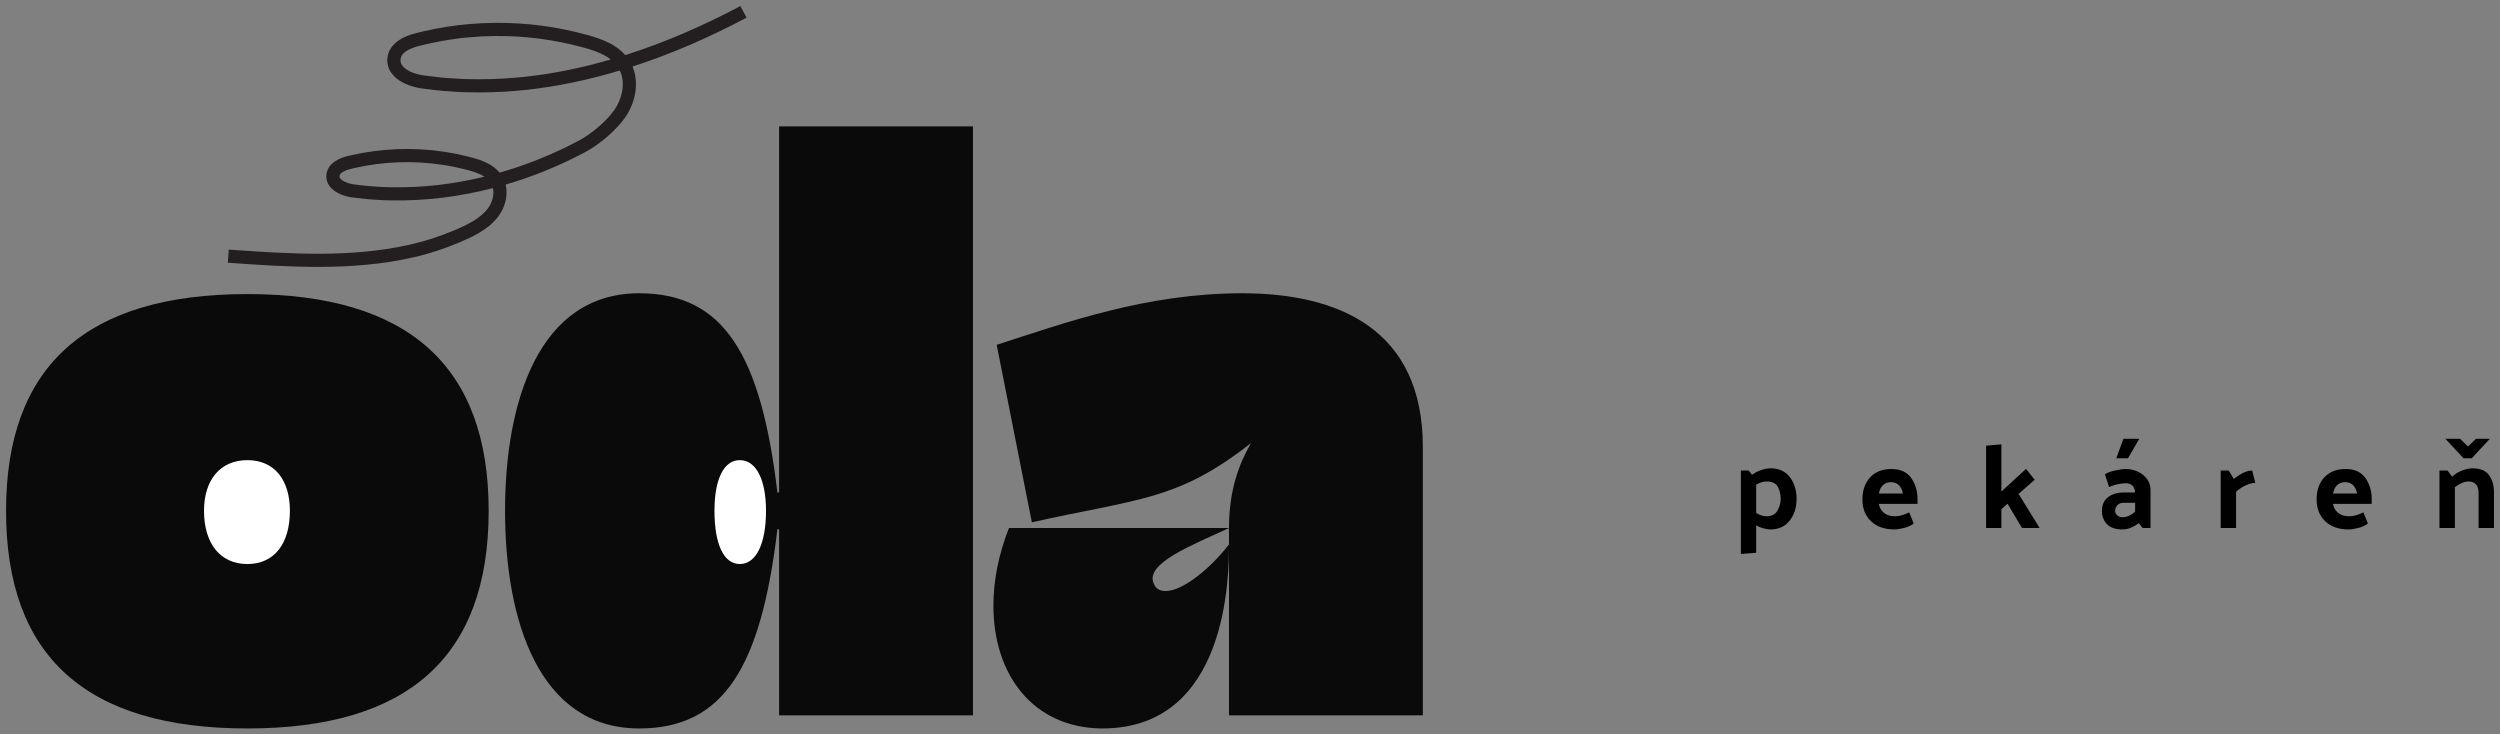 <?xml version="1.0" encoding="utf-8"?>
<!-- Generator: Adobe Illustrator 16.0.0, SVG Export Plug-In . SVG Version: 6.00 Build 0)  -->
<!DOCTYPE svg PUBLIC "-//W3C//DTD SVG 1.1//EN" "http://www.w3.org/Graphics/SVG/1.1/DTD/svg11.dtd">
<svg version="1.1" id="Layer_1" xmlns="http://www.w3.org/2000/svg" xmlns:xlink="http://www.w3.org/1999/xlink" x="0px" y="0px"
	 width="879.57px" height="258.417px" viewBox="0 0 879.57 258.417" enable-background="new 0 0 879.57 258.417"
	 xml:space="preserve">
<rect x="0" y="0" width="879.57" height="258.417" fill="#808080" stroke="none"/>
<g>
	<path fill="#FFFFFF" d="M69.697,179.674c0-12.441,6.544-20.297,17.349-20.297c10.803,0,17.026,7.854,17.026,20.297
		c0,13.097-6.224,21.285-17.026,21.285C76.241,200.959,69.697,192.771,69.697,179.674"/>
	<path fill="#FFFFFF" d="M250.168,179.676c0-12.391,3.584-20.213,10.104-20.213c6.526,0,10.437,7.822,10.437,20.213
		c0,13.041-3.91,21.195-10.437,21.195C253.752,200.872,250.168,192.717,250.168,179.676"/>
	<g>
		<g>
			<g>
				<path d="M612.491,165.555h2.748l1.17,1.501c0.914-0.692,1.986-1.251,3.209-1.668c1.224-0.414,2.306-0.625,3.25-0.625
					c2.974,0,5.252,1.028,6.838,3.085c1.578,2.057,2.378,4.613,2.378,7.67s-0.818,5.611-2.443,7.666
					c-1.625,2.059-3.881,3.088-6.771,3.088c-0.721,0-1.534-0.13-2.434-0.379c-0.908-0.246-1.758-0.596-2.564-1.041v9.63
					l-5.379,0.417L612.491,165.555L612.491,165.555z M621.452,181.643c1.859,0,3.17-0.671,3.918-2.021
					c0.755-1.347,1.128-2.716,1.128-4.104c0-1.584-0.334-3.003-1.003-4.252c-0.668-1.251-2.016-1.874-4.043-1.874
					c-0.584,0-1.188,0.101-1.812,0.312c-0.627,0.209-1.217,0.494-1.771,0.855v9.918c0.554,0.332,1.144,0.609,1.771,0.835
					C620.263,181.532,620.868,181.643,621.452,181.643z"/>
				<path d="M666.551,186.271c-3.504,0-6.263-0.961-8.275-2.88c-2.01-1.915-3.021-4.485-3.021-7.707
					c0-3.225,0.909-5.809,2.729-7.754c1.82-1.942,4.299-2.917,7.438-2.917c3.17,0,5.498,1.048,6.981,3.146
					c1.484,2.1,2.229,4.576,2.229,7.438v1.668h-13.627c0.25,1.333,0.862,2.397,1.84,3.188c0.969,0.791,2.25,1.188,3.828,1.188
					c0.918,0,1.744-0.117,2.479-0.354c0.738-0.236,1.594-0.576,2.568-1.021l1.582,3.918c-0.943,0.723-2.092,1.251-3.439,1.585
					C668.515,186.102,667.411,186.271,666.551,186.271z M669.508,173.641c-0.275-1.359-0.777-2.367-1.502-3.023
					c-0.722-0.649-1.625-0.978-2.707-0.978c-1.109,0-2.043,0.341-2.793,1.021c-0.752,0.683-1.232,1.674-1.455,2.98H669.508z"/>
				<path d="M704.144,156.344v16.59l8.672-7.96l3.039,3.832l-5.668,4.959l7.416,12.006h-6.207l-5.084-8.546l-2.168,1.918v6.628
					h-5.377v-28.968L704.144,156.344z"/>
				<path d="M746.825,186.271c-2.473,0-4.311-0.604-5.502-1.815c-1.196-1.207-1.795-2.785-1.795-4.731
					c0-2.082,0.707-3.679,2.127-4.79c1.42-1.109,3.265-1.668,5.543-1.668h3.957c-0.024-1.025-0.321-1.825-0.893-2.396
					c-0.568-0.566-1.353-0.854-2.355-0.854c-0.942,0-1.975,0.132-3.084,0.396c-1.11,0.265-2.043,0.575-2.793,0.938l-1.457-4.501
					c0.775-0.528,1.961-0.968,3.562-1.313c1.6-0.346,2.828-0.521,3.688-0.521c2.416,0,4.486,0.7,6.211,2.104
					c1.722,1.403,2.58,3.188,2.58,5.354v13.298h-2.791l-1.334-1.71c-0.75,0.584-1.633,1.098-2.647,1.543
					C748.831,186.045,747.825,186.271,746.825,186.271z M744.155,179.724c0,0.585,0.236,1.106,0.713,1.565
					c0.472,0.457,1.097,0.688,1.869,0.688c0.754,0,1.513-0.166,2.277-0.5c0.762-0.334,1.49-0.834,2.184-1.5v-3.086h-4.082
					c-0.946,0-1.674,0.291-2.188,0.878C744.411,178.352,744.155,179.004,744.155,179.724z M747.072,154.386h5.59l-3.965,6.835
					h-4.121L747.072,154.386z"/>
				<path d="M792.381,165.555l1.084,4.334c-0.916,0-1.984,0.266-3.189,0.791c-1.209,0.529-2.4,1.31-3.566,2.337v12.754h-5.411
					v-20.216h2.83l1.793,2.961c0.834-0.725,1.848-1.396,3.043-2.023C790.154,165.868,791.295,165.555,792.381,165.555z"/>
				<path d="M826.345,186.271c-3.5,0-6.256-0.961-8.273-2.88c-2.014-1.915-3.02-4.485-3.02-7.707c0-3.225,0.908-5.809,2.727-7.754
					c1.826-1.942,4.301-2.917,7.439-2.917c3.172,0,5.5,1.048,6.983,3.146c1.482,2.1,2.229,4.576,2.229,7.438v1.668h-13.629
					c0.252,1.333,0.858,2.397,1.834,3.188c0.977,0.791,2.252,1.188,3.836,1.188c0.916,0,1.74-0.117,2.477-0.354
					c0.738-0.236,1.592-0.576,2.566-1.021l1.58,3.918c-0.941,0.723-2.09,1.251-3.438,1.585
					C828.312,186.102,827.206,186.271,826.345,186.271z M829.306,173.641c-0.279-1.359-0.777-2.367-1.498-3.023
					c-0.725-0.649-1.629-0.978-2.715-0.978c-1.109,0-2.039,0.341-2.789,1.021c-0.752,0.683-1.24,1.674-1.463,2.98H829.306z"/>
				<path d="M862.734,167.723c0.914-0.917,2.06-1.639,3.438-2.168c1.375-0.523,2.604-0.792,3.688-0.792
					c2.752,0,4.705,0.808,5.855,2.417c1.153,1.611,1.729,3.584,1.729,5.92v12.671h-5.414v-12.423c0-1.276-0.309-2.258-0.92-2.938
					s-1.498-1.02-2.668-1.02c-0.772,0-1.588,0.199-2.438,0.604c-0.849,0.402-1.619,0.868-2.312,1.396v14.381h-5.418v-20.216h2.838
					L862.734,167.723z M860.355,154.386h5.174l2.785,2.71l2.795-2.71h4.881l-6.34,6.835h-2.916L860.355,154.386z"/>
			</g>
			<g>
				<path fill="#0A0A0A" d="M87.026,256.29c56.697,0,84.9-25.326,84.9-76.557c0-50.938-28.203-76.27-84.9-76.27
					c-56.694,0-84.9,25.332-84.9,76.27C2.126,230.963,30.332,256.29,87.026,256.29 M71.775,179.733
					c0-10.938,5.753-17.842,15.251-17.842c9.495,0,14.967,6.904,14.967,17.842c0,11.514-5.472,18.711-14.967,18.711
					C77.528,198.444,71.775,191.247,71.775,179.733"/>
				<path fill="#0A0A0A" d="M224.893,256.29c29.928,0,42.885-21.873,48.639-70.226l0.577,0.29v65.328h68.204V44.468h-68.204v128.646
					l-0.577,0.288c-5.754-48.348-18.711-70.223-48.639-70.223c-35.405,0-47.205,38.278-47.205,76.555
					C177.688,218.011,189.488,256.29,224.893,256.29 M251.372,179.733c0-10.938,3.164-17.842,8.918-17.842
					c5.763,0,9.213,6.904,9.213,17.842c0,11.514-3.45,18.711-9.213,18.711C254.536,198.444,251.372,191.247,251.372,179.733"/>
				<path fill="#0A0A0A" d="M432.394,185.775h-77.417c-3.738,9.5-5.466,18.707-5.466,27.347c0,24.463,14.099,42.875,37.982,43.17
					c44.899,0.283,44.899-54.685,44.899-64.761c-6.621,8.638-16.406,16.404-22.159,16.404c-2.015,0-3.455-0.569-4.319-2.592
					C402.755,198.15,419.445,191.823,432.394,185.775 M350.661,121.313l12.378,62.45c37.12-8.345,51.226-7.479,77.126-27.916
					c-4.317,7.483-7.771,16.69-7.771,29.928v65.907h68.203v-94.395c0-41.447-29.646-54.109-63.598-54.109
					C403.326,103.179,374.836,113.542,350.661,121.313"/>
			</g>
			<path fill="#231F20" d="M262.662,6.206l-2.178-4.081c-12.972,6.898-26.508,12.817-40.478,17.255
				c-1.526-1.717-3.387-3.061-5.285-4.062c-2.644-1.394-5.391-2.286-8.062-3.015c-2.666-0.73-5.348-1.387-8.059-1.929
				c-10.827-2.192-21.962-2.845-32.969-1.95c-5.502,0.442-10.977,1.3-16.357,2.527c-2.611,0.632-5.542,1.169-8.343,2.835
				c-1.375,0.832-2.774,1.986-3.713,3.677c-0.904,1.719-1.221,3.694-0.72,5.609c0.493,1.928,1.729,3.47,3.028,4.528
				c1.319,1.059,2.739,1.771,4.17,2.324c1.435,0.544,2.892,0.918,4.385,1.159l4.125,0.498c1.369,0.143,2.729,0.34,4.104,0.444
				l4.119,0.254c2.744,0.23,5.493,0.187,8.243,0.23c11.004,0.015,21.978-1.22,32.713-3.453c5.638-1.17,11.198-2.596,16.692-4.241
				c0.792,1.668,1.146,3.582,1.034,5.542c-0.141,2.321-0.854,4.67-1.98,6.751c-1.097,2.04-2.822,3.989-4.632,5.769
				c-1.838,1.779-3.862,3.419-5.977,4.864c-1.082,0.729-2.09,1.357-3.267,1.944l-3.561,1.816
				c-7.667,3.783-15.691,6.889-23.918,9.242c-0.859-1.031-1.88-1.883-2.934-2.546c-2.714-1.691-5.576-2.469-8.241-3.134
				c-2.696-0.685-5.424-1.233-8.171-1.646c-10.996-1.668-22.292-1.254-33.135,1.267c-1.326,0.28-2.898,0.703-4.376,1.455
				c-1.437,0.736-3.212,2.02-3.885,4.282c-0.308,1.077-0.296,2.221,0.039,3.326c0.338,1.104,0.998,2.005,1.696,2.674
				c1.42,1.304,2.95,1.96,4.452,2.441c1.504,0.49,3.094,0.672,4.395,0.804c1.375,0.145,2.744,0.329,4.117,0.442
				c2.758,0.201,5.508,0.389,8.27,0.402c11.972,0.184,23.89-1.353,35.438-4.332c0.054,0.247,0.099,0.503,0.121,0.768
				c0.208,2.024-0.462,4.316-1.722,6.111c-2.606,3.743-7.458,6.066-12.311,8.095c-4.86,2.015-9.881,3.708-15.054,4.852
				c-10.326,2.4-21.018,3.21-31.724,3.271c-10.721,0.029-21.473-0.676-32.261-1.462l-0.333,4.62
				c10.807,0.783,21.676,1.502,32.616,1.471c10.923-0.062,21.962-0.885,32.748-3.389c5.401-1.193,10.684-2.973,15.812-5.101
				c2.548-1.105,5.093-2.172,7.585-3.704c2.472-1.504,4.911-3.402,6.729-6.015c1.813-2.646,2.825-5.848,2.521-9.226
				c-0.054-0.505-0.154-1.015-0.275-1.518c8.202-2.401,16.191-5.527,23.842-9.301l3.674-1.875c1.251-0.625,2.55-1.42,3.708-2.206
				c2.354-1.614,4.554-3.387,6.6-5.375c2.03-2.016,3.979-4.138,5.472-6.87c1.442-2.669,2.35-5.622,2.539-8.705
				c0.135-2.392-0.22-4.9-1.185-7.208C236.427,18.926,249.831,13.034,262.662,6.206z M130.142,65.501
				c-1.324-0.108-2.638-0.289-3.953-0.423c-1.39-0.145-2.505-0.278-3.578-0.632c-1.073-0.326-2.062-0.834-2.64-1.375
				c-0.541-0.562-0.569-0.852-0.478-1.369c0.088-0.396,0.606-0.972,1.547-1.438c0.941-0.478,1.998-0.792,3.316-1.07
				c10.253-2.384,20.968-2.781,31.382-1.195c2.606,0.382,5.189,0.907,7.736,1.557c2.574,0.622,4.999,1.356,6.89,2.552
				c0.03,0.02,0.053,0.039,0.084,0.06c-10.597,2.577-21.479,3.892-32.359,3.719C135.431,65.875,132.788,65.688,130.142,65.501z
				 M200.457,24.521c-10.465,2.18-21.129,3.377-31.784,3.363c-2.662-0.049-5.327,0.002-7.981-0.226l-3.984-0.246
				c-1.33-0.102-2.64-0.292-3.967-0.431l-3.934-0.468c-1.179-0.191-2.355-0.496-3.454-0.913c-2.2-0.799-4.062-2.238-4.361-3.657
				c-0.372-1.564,0.389-3.062,2.321-4.184c1.885-1.149,4.361-1.681,6.993-2.297c5.171-1.177,10.422-2,15.711-2.426
				c10.57-0.859,21.271-0.23,31.669,1.874c2.598,0.519,5.179,1.152,7.733,1.851c2.544,0.693,4.977,1.502,7.125,2.642
				c0.847,0.451,1.611,0.968,2.33,1.527C210.115,22.307,205.308,23.517,200.457,24.521z"/>
		</g>
	</g>
</g>
</svg>
